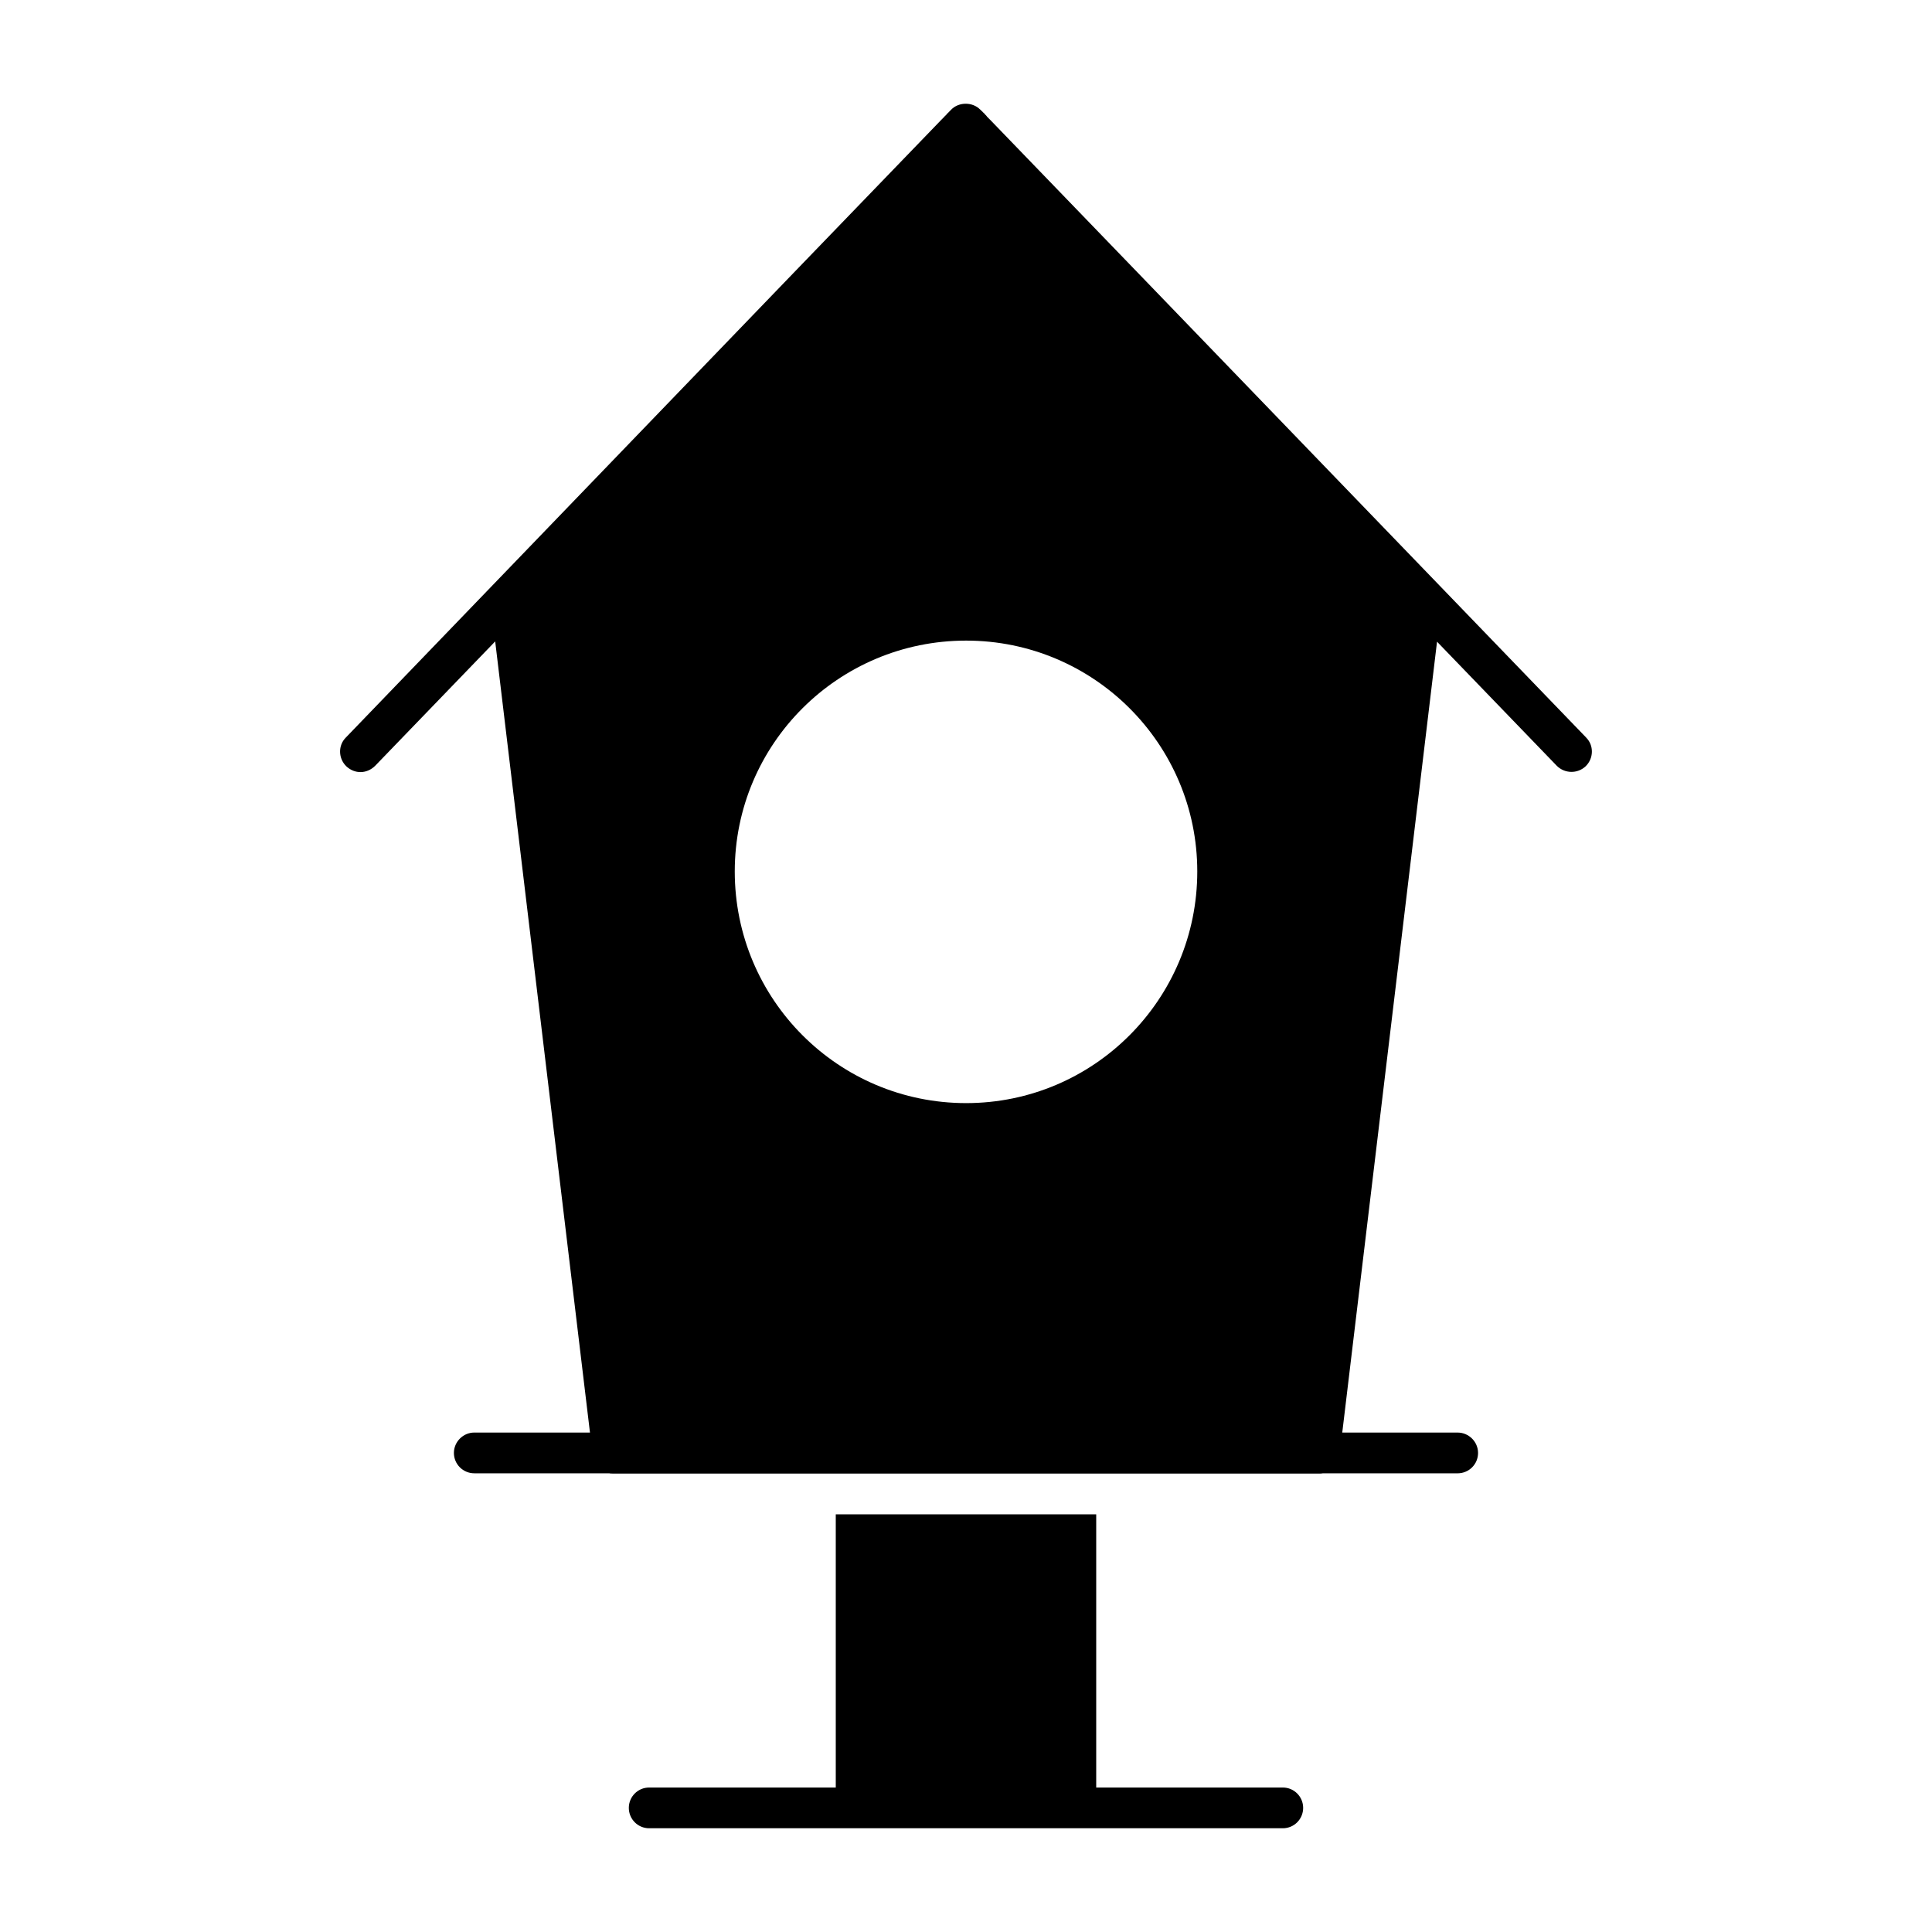 <?xml version="1.0" encoding="UTF-8"?>
<!-- Uploaded to: SVG Repo, www.svgrepo.com, Generator: SVG Repo Mixer Tools -->
<svg fill="#000000" width="800px" height="800px" version="1.1" viewBox="144 144 512 512" xmlns="http://www.w3.org/2000/svg">
 <g>
  <path d="m564.35 339.46c-115.23-119.48-149.27-154.74-157.91-163.67 0 0-0.07-0.07-0.434-0.434l-0.43-0.434c-0.07-0.145-0.215-0.289-0.359-0.434l-0.145-0.145c-0.145-0.215-0.359-0.434-0.648-0.648 0-0.07-0.07-0.145-0.215-0.215 0-0.07-0.145-0.145-0.289-0.289l-0.07-0.07-0.004-0.066h-0.07c-2.016-2.086-5.688-2.086-7.699 0-0.07 0.07-0.145 0.145-0.215 0.215-0.145 0.145-0.215 0.289-0.359 0.359-0.145 0.215-0.359 0.359-0.504 0.504l-0.215 0.215c0-0.07 0.07 0 0.07 0-0.359 0.289-0.574 0.574-0.789 0.793l-0.434 0.434c-0.07 0.07-0.145 0.145-0.145 0.145-8.707 8.996-42.75 44.262-157.84 163.74-2.086 2.086-2.016 5.543 0.145 7.629 2.231 2.086 5.469 2.016 7.629-0.145l31.812-32.965 25.117 209.66h-30.66c-2.949 0-5.398 2.449-5.398 5.398 0 3.023 2.445 5.398 5.398 5.398h35.699c0.359 0.07 0.648 0.07 1.008 0.07l187.2 0.004c0.359 0 0.648 0 1.008-0.07h35.699c2.949 0 5.398-2.375 5.398-5.398 0-2.949-2.445-5.398-5.398-5.398h-30.59l25.117-209.59 31.738 32.891c2.086 2.086 5.469 2.16 7.629 0.145 2.164-2.086 2.238-5.543 0.148-7.629zm-164.31 96.875c-33.898 0-61.32-27.492-61.32-61.391 0-33.754 27.422-61.176 61.32-61.176 33.828 0 61.25 27.422 61.25 61.176 0 33.898-27.422 61.391-61.25 61.391z"/>
  <path d="m489.35 623.11c0 2.949-2.375 5.398-5.398 5.398h-167.91c-3.023 0-5.398-2.445-5.398-5.398 0-2.949 2.375-5.398 5.398-5.398h49.445v-72.406h69.02v72.406h49.445c3.023 0 5.398 2.449 5.398 5.398z"/>
 </g>
</svg>